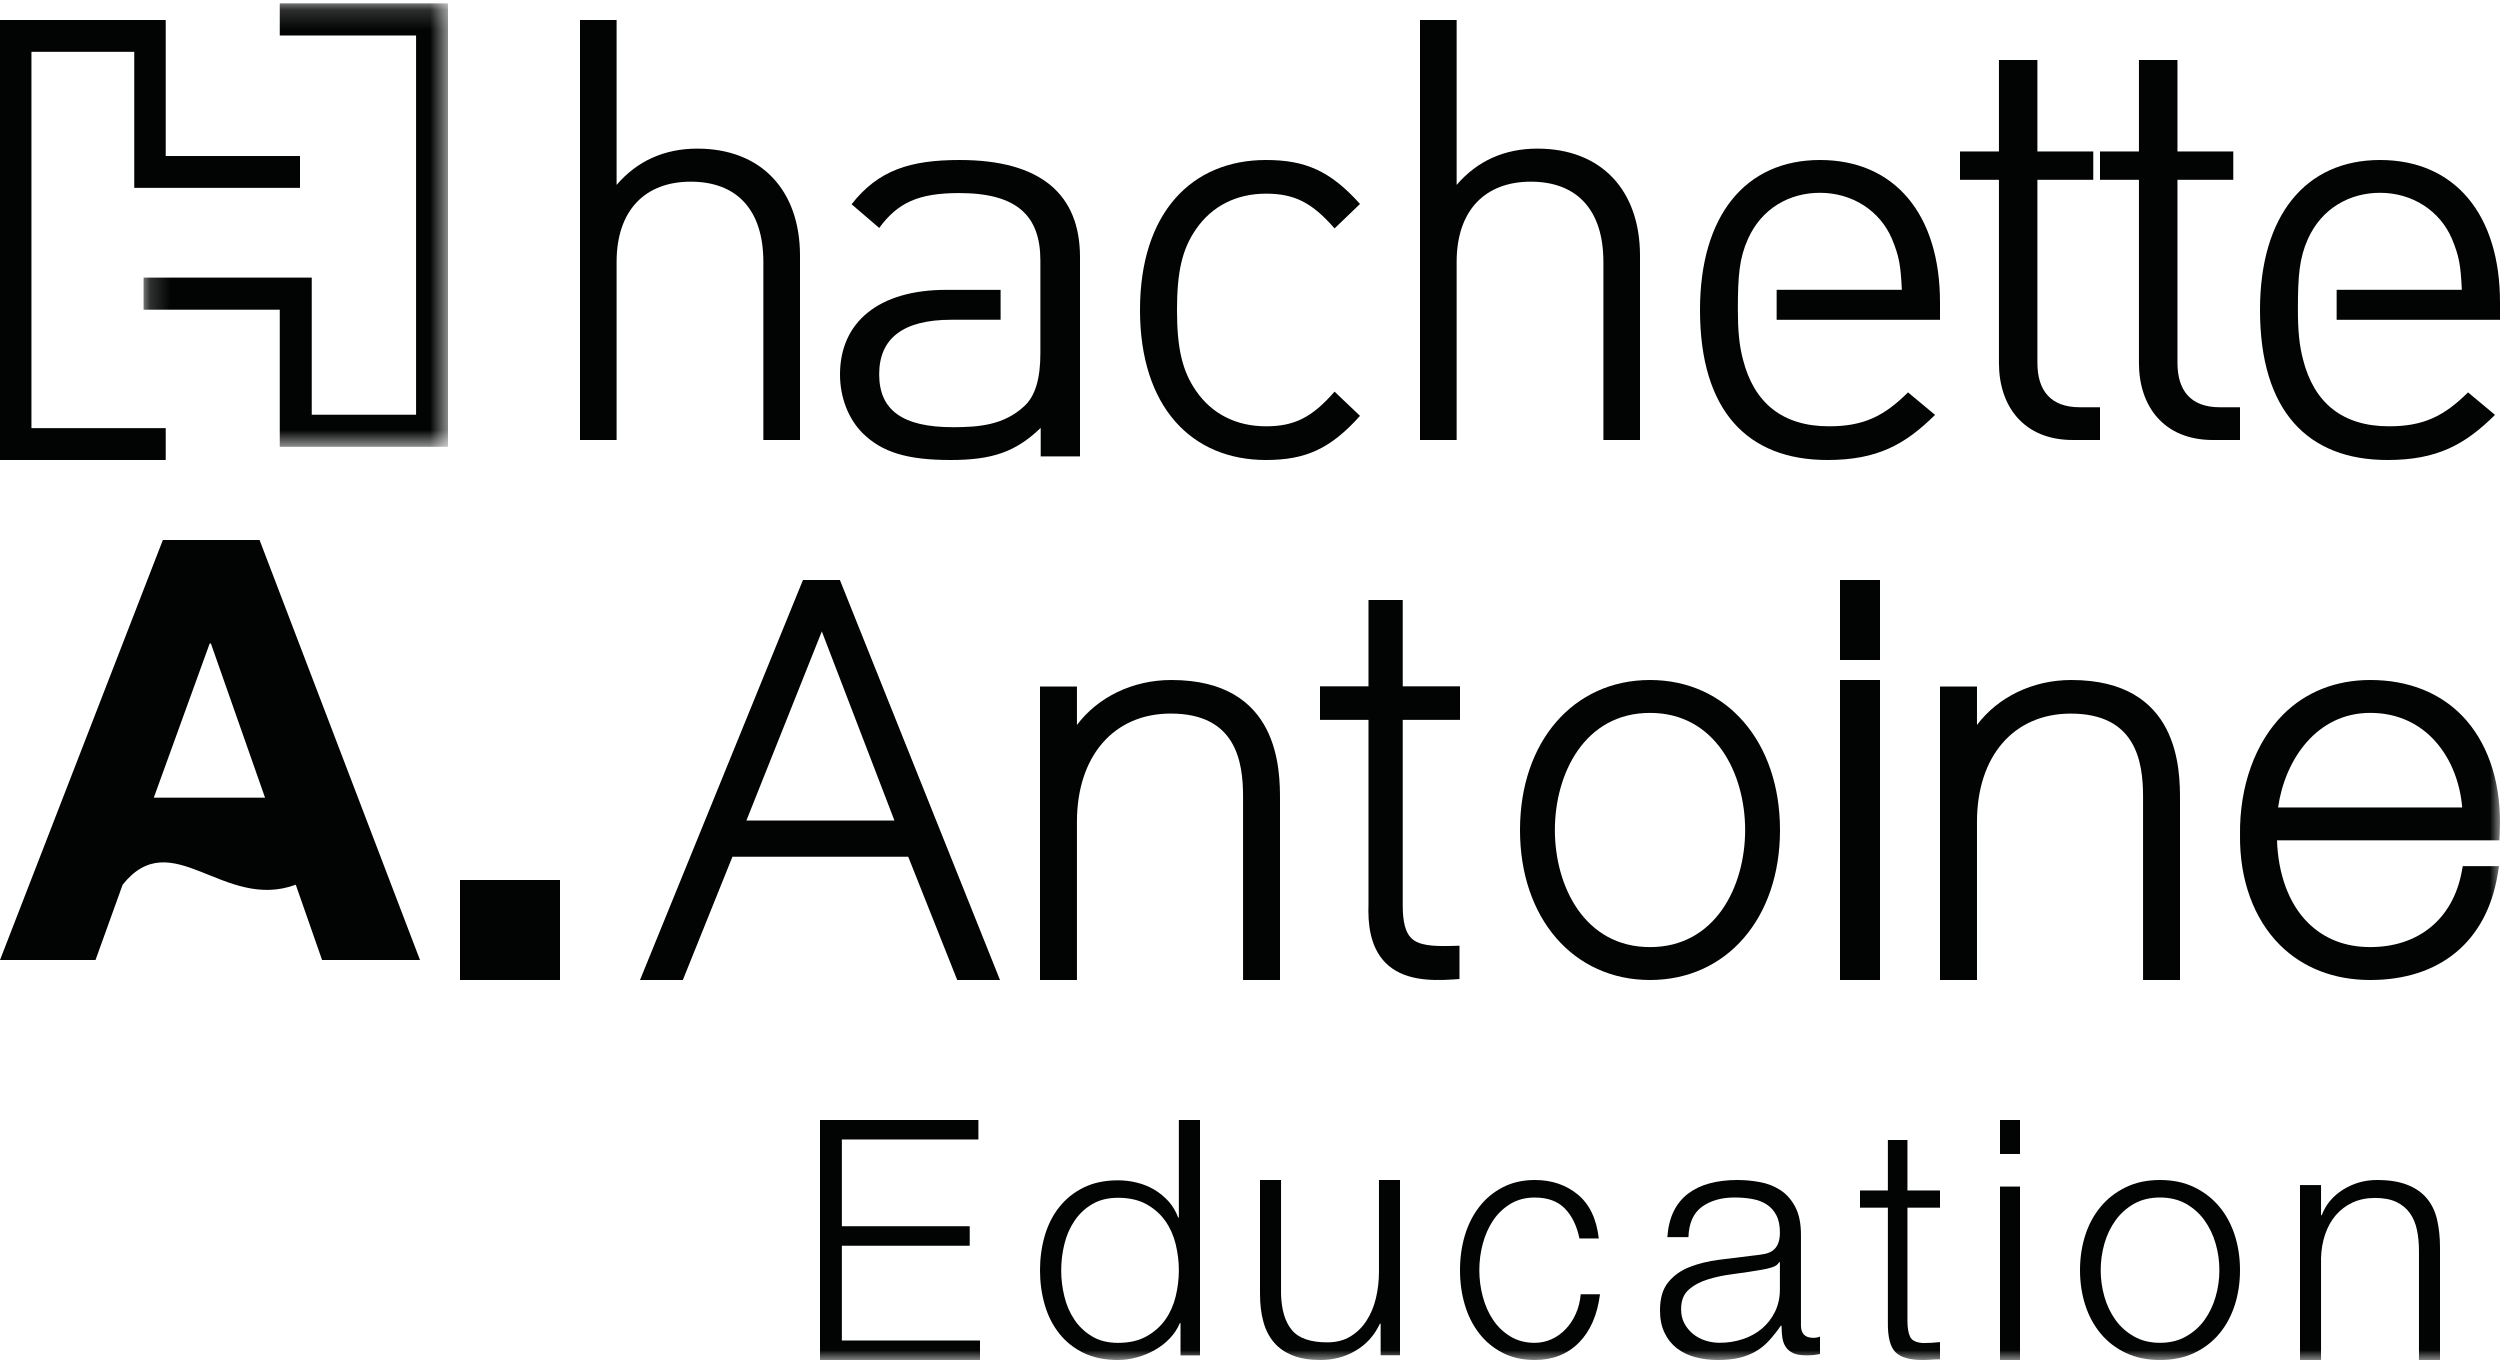 <?xml version="1.0" encoding="UTF-8"?>
<svg width="125px" height="68px" viewBox="0 0 125 68" version="1.1" xmlns="http://www.w3.org/2000/svg" xmlns:xlink="http://www.w3.org/1999/xlink">
    <!-- Generator: Sketch 53.2 (72643) - https://sketchapp.com -->
    <title>header_logo</title>
    <desc>Created with Sketch.</desc>
    <defs>
        <polygon id="path-1" points="0.178 0.168 15.4 0.168 15.4 22.341 0.178 22.341"></polygon>
        <polygon id="path-3" points="0 68 125 68 125 1 0 1"></polygon>
    </defs>
    <g id="header_logo" stroke="none" stroke-width="1" fill="none" fill-rule="evenodd">
        <g id="Group-43">
            <path d="M38.168,22 L38.168,13.097 C38.168,10.469 36.821,9.084 34.536,9.084 C32.248,9.084 30.83,10.522 30.83,13.097 L30.83,22 L29,22 L29,1 L30.83,1 L30.83,9.246 C31.864,8.035 33.241,7.431 34.863,7.431 C38.065,7.431 40,9.516 40,12.784 L40,22 L38.168,22 Z" id="Fill-1" fill="#020303"></path>
            <path d="M52.019,13.027 C52.019,10.811 50.877,9.653 47.958,9.653 C45.922,9.653 44.885,10.135 43.961,11.397 L42.579,10.213 C43.912,8.51 45.502,8 47.985,8 C52.05,8 54,9.724 54,12.855 L54,22.819 L52.035,22.819 L52.035,21.395 C50.783,22.596 49.617,23 47.525,23 C45.369,23 44.104,22.617 43.133,21.66 C42.413,20.941 42,19.857 42,18.726 C42,16.101 43.942,14.493 47.308,14.493 L50.03,14.493 L50.03,15.988 L47.562,15.988 C45.14,15.988 43.959,16.93 43.959,18.713 C43.959,20.492 45.102,21.36 47.65,21.36 C48.987,21.36 50.203,21.245 51.213,20.309 C51.754,19.815 52.019,18.956 52.019,17.671 L52.019,13.027 Z" id="Fill-3" fill="#020303"></path>
            <path d="M63.297,23 C59.586,23 57,20.354 57,15.497 C57,10.64 59.586,8 63.297,8 C65.252,8 66.507,8.532 68,10.198 L66.728,11.421 C65.595,10.118 64.71,9.683 63.297,9.683 C61.825,9.683 60.594,10.301 59.795,11.467 C59.107,12.465 58.85,13.591 58.85,15.497 C58.85,17.402 59.107,18.536 59.795,19.533 C60.594,20.703 61.825,21.315 63.297,21.315 C64.71,21.315 65.595,20.881 66.728,19.582 L68,20.793 C66.507,22.462 65.252,23 63.297,23" id="Fill-5" fill="#020303"></path>
            <path d="M80.17,22 L80.17,13.097 C80.17,10.469 78.823,9.084 76.539,9.084 C74.252,9.084 72.832,10.522 72.832,13.097 L72.832,22 L71,22 L71,1 L72.832,1 L72.832,9.246 C73.867,8.035 75.241,7.431 76.868,7.431 C80.07,7.431 82,9.516 82,12.784 L82,22 L80.17,22 Z" id="Fill-7" fill="#020303"></path>
            <path d="M88.832,14.491 L88.832,15.989 L97,15.989 L97,15.114 C97,10.728 94.745,8 90.998,8 C87.268,8 85,10.784 85,15.497 C85,20.556 87.386,23 91.37,23 C93.854,23 95.249,22.235 96.753,20.744 L95.401,19.619 C94.202,20.811 93.181,21.315 91.45,21.315 C89.106,21.315 87.692,20.126 87.148,17.972 C86.957,17.254 86.893,16.499 86.893,15.489 C86.893,13.784 86.966,12.909 87.399,11.946 C88.087,10.408 89.483,9.64 90.998,9.64 C92.612,9.64 94,10.535 94.599,11.946 C94.945,12.787 95.037,13.239 95.092,14.491 L88.832,14.491 Z" id="Fill-9" fill="#020303"></path>
            <path d="M103.641,22 C101.189,22 99.947,20.319 99.947,18.152 L99.947,8.989 L98,8.989 L98,7.572 L99.947,7.572 L99.947,3 L101.87,3 L101.87,7.572 L104.663,7.572 L104.663,8.989 L101.87,8.989 L101.87,18.138 C101.87,19.529 102.532,20.363 103.992,20.363 L105,20.363 L105,22 L103.641,22 Z" id="Fill-11" fill="#020303"></path>
            <path d="M110.644,22 C108.197,22 106.947,20.319 106.947,18.152 L106.947,8.989 L105,8.989 L105,7.572 L106.947,7.572 L106.947,3 L108.873,3 L108.873,7.572 L111.664,7.572 L111.664,8.989 L108.873,8.989 L108.873,18.138 C108.873,19.529 109.537,20.363 110.993,20.363 L112,20.363 L112,22 L110.644,22 Z" id="Fill-13" fill="#020303"></path>
            <path d="M116.832,14.491 L116.832,15.989 L125,15.989 L125,15.114 C125,10.728 122.746,8 119.002,8 C115.274,8 113,10.784 113,15.497 C113,20.556 115.391,23 119.371,23 C121.856,23 123.248,22.235 124.751,20.744 L123.402,19.619 C122.199,20.811 121.175,21.315 119.451,21.315 C117.107,21.315 115.695,20.126 115.151,17.972 C114.962,17.254 114.895,16.499 114.895,15.489 C114.895,13.784 114.967,12.909 115.396,11.946 C116.09,10.408 117.49,9.64 119.002,9.64 C120.613,9.64 121.999,10.535 122.599,11.946 C122.946,12.787 123.037,13.239 123.091,14.491 L116.832,14.491 Z" id="Fill-15" fill="#020303"></path>
            <g id="Group-19" transform="translate(7, 0)">
                <mask id="mask-2" fill="white">
                    <use xlink:href="#path-1"></use>
                </mask>
                <g id="Clip-18"></g>
                <polygon id="Fill-17" fill="#020303" mask="url(#mask-2)" points="15.4 22.341 15.4 0.168 6.988 0.168 6.988 1.775 13.804 1.775 13.804 20.736 8.587 20.736 8.587 13.88 0.178 13.88 0.178 15.485 6.988 15.485 6.988 22.341"></polygon>
            </g>
            <polygon id="Fill-20" fill="#020303" points="8.286 7.801 15 7.801 15 9.393 6.713 9.393 6.713 2.591 1.572 2.591 1.572 21.407 8.286 21.407 8.286 23 0 23 0 1 8.286 1"></polygon>
            <path d="M21,48 L12.978,27 L8.143,27 L0,48 L4.776,48 L6.132,44.235 C8.594,41.153 11.177,45.575 14.788,44.235 L16.104,48 L21,48 Z M7.69,39.883 L10.483,32.178 L10.546,32.178 L13.252,39.883 L7.69,39.883 Z" id="Fill-22" fill="#020303"></path>
            <mask id="mask-4" fill="white">
                <use xlink:href="#path-3"></use>
            </mask>
            <g id="Clip-25"></g>
            <polygon id="Fill-24" fill="#020303" mask="url(#mask-4)" points="23 49 28 49 28 44 23 44"></polygon>
            <path d="M53.847,36.249 L53.847,34.325 L52,34.325 L52,49 L53.847,49 L53.847,41.094 C53.847,37.805 55.688,35.678 58.537,35.678 C61.779,35.678 62.153,38.043 62.153,39.824 L62.153,49 L64,49 L64,40.013 C64,38.525 64,34 58.564,34 C56.611,34 54.879,34.873 53.847,36.249" id="Fill-26" fill="#020303" mask="url(#mask-4)"></path>
            <path d="M68.424,30 L68.424,34.317 L66,34.317 L66,35.995 L68.424,35.995 L68.424,45.289 C68.422,45.375 68.419,45.456 68.419,45.539 C68.419,46.693 68.699,47.547 69.267,48.131 C70.137,49.022 71.517,49.047 72.627,48.975 L72.974,48.952 L72.974,47.286 L72.591,47.296 C71.602,47.324 70.915,47.268 70.552,46.895 C70.273,46.612 70.137,46.087 70.137,45.289 L70.137,35.995 L73,35.995 L73,34.317 L70.137,34.317 L70.137,30 L68.424,30 Z" id="Fill-27" fill="#020303" mask="url(#mask-4)"></path>
            <polygon id="Fill-28" fill="#020303" mask="url(#mask-4)" points="92 33 94 33 94 29 92 29"></polygon>
            <polygon id="Fill-29" fill="#020303" mask="url(#mask-4)" points="92 49 94 49 94 34 92 34"></polygon>
            <path d="M98.849,36.249 L98.849,34.325 L97,34.325 L97,49 L98.849,49 L98.849,41.094 C98.849,37.805 100.688,35.68 103.538,35.68 C106.775,35.68 107.153,38.044 107.153,39.825 L107.153,49 L109,49 L109,40.014 C109,38.526 109,34 103.564,34 C101.611,34 99.881,34.873 98.849,36.249" id="Fill-30" fill="#020303" mask="url(#mask-4)"></path>
            <path d="M40.148,29 L32,49 L34.142,49 C34.142,49 36.439,43.289 36.622,42.837 L45.411,42.837 C45.591,43.293 47.861,49 47.861,49 L50,49 L41.995,29 L40.148,29 Z M37.319,41.028 C37.672,40.14 40.532,32.971 41.091,31.571 C41.633,32.978 44.385,40.149 44.722,41.028 L37.319,41.028 Z" id="Fill-31" fill="#020303" mask="url(#mask-4)"></path>
            <path d="M82.5,34 C78.673,34 76,37.082 76,41.502 C76,45.918 78.673,49 82.5,49 C86.327,49 89,45.918 89,41.502 C89,37.082 86.327,34 82.5,34 M82.5,47.355 C79.233,47.355 77.744,44.319 77.744,41.502 C77.744,38.68 79.233,35.645 82.5,35.645 C85.769,35.645 87.257,38.68 87.257,41.502 C87.257,44.319 85.769,47.355 82.5,47.355" id="Fill-32" fill="#020303" mask="url(#mask-4)"></path>
            <path d="M123.1,35.781 C121.97,34.618 120.382,34 118.51,34 C116.799,34 115.295,34.593 114.17,35.714 C112.759,37.121 111.968,39.318 112.001,41.744 C111.973,43.975 112.681,45.939 114.002,47.256 C115.15,48.396 116.706,49 118.51,49 C121.989,49 124.31,47.089 124.876,43.758 L124.952,43.307 L123.139,43.307 L123.08,43.621 C122.627,45.96 120.919,47.354 118.51,47.354 C117.252,47.354 116.204,46.94 115.389,46.128 C114.43,45.172 113.904,43.68 113.851,42.016 L124.97,42.016 L124.987,41.65 C124.996,41.469 125,41.291 125,41.117 C125,38.929 124.335,37.05 123.1,35.781 L123.1,35.781 Z M113.904,40.372 C114.25,37.961 115.85,35.644 118.51,35.644 C121.354,35.644 122.91,37.966 123.11,40.372 L113.904,40.372 Z" id="Fill-33" fill="#020303" mask="url(#mask-4)"></path>
            <polygon id="Fill-34" fill="#020303" mask="url(#mask-4)" points="48.92 56 48.92 56.974 42.093 56.974 42.093 61.312 48.486 61.312 48.486 62.287 42.093 62.287 42.093 67.025 49 67.025 49 68 41 68 41 56"></polygon>
            <path d="M59.026,67.769 L59.026,66.153 L58.993,66.153 C58.88,66.427 58.715,66.68 58.498,66.911 C58.278,67.143 58.03,67.337 57.747,67.495 C57.471,67.655 57.168,67.78 56.849,67.866 C56.53,67.955 56.215,68 55.901,68 C55.239,68 54.664,67.882 54.179,67.646 C53.691,67.407 53.285,67.085 52.961,66.672 C52.633,66.26 52.395,65.782 52.236,65.238 C52.079,64.693 52,64.12 52,63.517 C52,62.912 52.079,62.337 52.236,61.793 C52.395,61.248 52.633,60.771 52.961,60.359 C53.285,59.947 53.691,59.619 54.179,59.378 C54.664,59.138 55.239,59.016 55.901,59.016 C56.226,59.016 56.541,59.055 56.849,59.132 C57.157,59.208 57.447,59.325 57.715,59.484 C57.984,59.644 58.221,59.84 58.43,60.069 C58.636,60.302 58.797,60.572 58.909,60.879 L58.943,60.879 L58.943,56 L60,56 L60,67.769 L59.026,67.769 Z M53.22,64.826 C53.324,65.258 53.493,65.647 53.724,65.988 C53.953,66.329 54.245,66.605 54.607,66.821 C54.965,67.037 55.397,67.143 55.901,67.143 C56.46,67.143 56.933,67.037 57.318,66.821 C57.707,66.605 58.02,66.329 58.263,65.988 C58.504,65.647 58.676,65.258 58.783,64.826 C58.888,64.391 58.943,63.955 58.943,63.517 C58.943,63.075 58.888,62.641 58.783,62.204 C58.676,61.771 58.504,61.385 58.263,61.044 C58.02,60.702 57.707,60.425 57.318,60.21 C56.933,59.997 56.46,59.889 55.901,59.889 C55.397,59.889 54.965,59.997 54.607,60.21 C54.245,60.425 53.953,60.702 53.724,61.044 C53.493,61.385 53.324,61.771 53.22,62.204 C53.111,62.641 53.06,63.075 53.06,63.517 C53.06,63.955 53.111,64.391 53.22,64.826 L53.22,64.826 Z" id="Fill-35" fill="#020303" mask="url(#mask-4)"></path>
            <path d="M69.032,67.762 L69.032,66.183 L68.997,66.183 C68.721,66.772 68.316,67.221 67.785,67.532 C67.257,67.846 66.67,68 66.024,68 C65.478,68 65.012,67.924 64.63,67.77 C64.246,67.617 63.933,67.399 63.695,67.118 C63.455,66.834 63.278,66.489 63.168,66.081 C63.055,65.673 63,65.21 63,64.688 L63,59 L64.052,59 L64.052,64.707 C64.075,65.498 64.255,66.098 64.596,66.505 C64.934,66.913 65.525,67.118 66.358,67.118 C66.817,67.118 67.204,67.019 67.527,66.819 C67.85,66.622 68.119,66.359 68.328,66.03 C68.541,65.702 68.699,65.326 68.798,64.901 C68.897,64.477 68.948,64.045 68.948,63.602 L68.948,59 L70,59 L70,67.762 L69.032,67.762 Z" id="Fill-36" fill="#020303" mask="url(#mask-4)"></path>
            <path d="M78.238,60.421 C77.882,60.059 77.382,59.877 76.737,59.877 C76.279,59.877 75.874,59.982 75.528,60.19 C75.18,60.401 74.89,60.675 74.66,61.015 C74.431,61.358 74.258,61.747 74.141,62.18 C74.024,62.614 73.966,63.057 73.966,63.51 C73.966,63.961 74.024,64.403 74.141,64.838 C74.258,65.274 74.431,65.663 74.66,66.002 C74.89,66.344 75.18,66.618 75.528,66.828 C75.874,67.037 76.279,67.142 76.737,67.142 C77.033,67.142 77.314,67.079 77.583,66.959 C77.845,66.838 78.081,66.67 78.284,66.455 C78.489,66.241 78.658,65.988 78.79,65.689 C78.924,65.391 79.005,65.065 79.035,64.714 L80,64.714 C79.868,65.75 79.516,66.556 78.945,67.133 C78.372,67.71 77.636,68 76.737,68 C76.135,68 75.602,67.882 75.139,67.643 C74.672,67.406 74.282,67.086 73.966,66.678 C73.649,66.271 73.407,65.797 73.244,65.25 C73.081,64.707 73,64.126 73,63.51 C73,62.892 73.081,62.314 73.244,61.767 C73.407,61.223 73.649,60.747 73.966,60.339 C74.282,59.931 74.672,59.606 75.139,59.364 C75.602,59.124 76.135,59 76.737,59 C77.586,59 78.304,59.243 78.89,59.727 C79.477,60.212 79.828,60.945 79.939,61.924 L78.973,61.924 C78.841,61.287 78.597,60.786 78.238,60.421" id="Fill-37" fill="#020303" mask="url(#mask-4)"></path>
            <path d="M83.684,60.567 C83.862,60.204 84.105,59.906 84.412,59.676 C84.72,59.445 85.078,59.273 85.491,59.165 C85.907,59.055 86.363,59 86.866,59 C87.245,59 87.626,59.035 88.004,59.106 C88.383,59.177 88.723,59.312 89.026,59.51 C89.33,59.709 89.573,59.987 89.762,60.345 C89.951,60.703 90.048,61.168 90.048,61.74 L90.048,66.267 C90.048,66.684 90.252,66.892 90.666,66.892 C90.79,66.892 90.899,66.871 91,66.828 L91,67.701 C90.878,67.726 90.768,67.74 90.675,67.752 C90.58,67.763 90.46,67.767 90.314,67.767 C90.048,67.767 89.834,67.733 89.67,67.662 C89.508,67.588 89.382,67.487 89.294,67.356 C89.203,67.224 89.145,67.068 89.118,66.883 C89.091,66.705 89.077,66.502 89.077,66.283 L89.044,66.283 C88.854,66.557 88.659,66.802 88.464,67.017 C88.271,67.232 88.052,67.412 87.812,67.554 C87.572,67.696 87.3,67.807 86.991,67.884 C86.685,67.96 86.32,68 85.895,68 C85.491,68 85.116,67.952 84.767,67.859 C84.412,67.765 84.105,67.615 83.843,67.414 C83.581,67.209 83.375,66.951 83.226,66.635 C83.074,66.323 83,65.952 83,65.522 C83,64.927 83.131,64.464 83.401,64.128 C83.668,63.791 84.021,63.534 84.464,63.357 C84.904,63.183 85.399,63.06 85.954,62.988 C86.505,62.917 87.067,62.847 87.637,62.781 C87.86,62.759 88.053,62.731 88.223,62.699 C88.388,62.667 88.53,62.608 88.64,62.526 C88.753,62.444 88.841,62.328 88.9,62.189 C88.963,62.043 88.995,61.857 88.995,61.626 C88.995,61.273 88.936,60.984 88.815,60.759 C88.699,60.534 88.537,60.354 88.331,60.221 C88.126,60.088 87.884,59.998 87.612,59.949 C87.339,59.899 87.045,59.875 86.732,59.875 C86.061,59.875 85.517,60.033 85.09,60.345 C84.667,60.659 84.445,61.162 84.421,61.857 L83.367,61.857 C83.401,61.359 83.507,60.932 83.684,60.567 L83.684,60.567 Z M88.958,63.11 C88.891,63.234 88.764,63.32 88.574,63.375 C88.383,63.431 88.216,63.47 88.07,63.491 C87.626,63.568 87.165,63.637 86.691,63.699 C86.215,63.757 85.784,63.848 85.393,63.97 C85.002,64.09 84.68,64.265 84.428,64.491 C84.178,64.716 84.055,65.037 84.055,65.455 C84.055,65.721 84.105,65.955 84.213,66.157 C84.319,66.362 84.462,66.538 84.638,66.686 C84.817,66.836 85.026,66.948 85.26,67.025 C85.491,67.101 85.733,67.139 85.98,67.139 C86.38,67.139 86.765,67.081 87.134,66.959 C87.502,66.839 87.823,66.66 88.097,66.431 C88.37,66.199 88.588,65.919 88.75,65.589 C88.912,65.258 88.995,64.884 88.995,64.466 L88.995,63.11 L88.958,63.11 Z" id="Fill-38" fill="#020303" mask="url(#mask-4)"></path>
            <path d="M97,59.522 L97,60.384 L95.372,60.384 L95.372,66.046 C95.372,66.383 95.414,66.645 95.504,66.836 C95.592,67.027 95.81,67.131 96.16,67.153 C96.441,67.153 96.719,67.135 97,67.104 L97,67.967 C96.853,67.967 96.709,67.972 96.563,67.983 C96.419,67.994 96.275,68 96.131,68 C95.479,68 95.025,67.867 94.767,67.601 C94.508,67.336 94.385,66.846 94.394,66.127 L94.394,60.384 L93,60.384 L93,59.522 L94.394,59.522 L94.394,57 L95.372,57 L95.372,59.522 L97,59.522 Z" id="Fill-39" fill="#020303" mask="url(#mask-4)"></path>
            <path d="M100,57.699 L101,57.699 L101,56 L100,56 L100,57.699 Z M100,68 L101,68 L101,59.328 L100,59.328 L100,68 Z" id="Fill-40" fill="#020303" mask="url(#mask-4)"></path>
            <path d="M109.715,59.362 C110.213,59.604 110.63,59.929 110.969,60.337 C111.309,60.745 111.564,61.219 111.74,61.766 C111.914,62.31 112,62.891 112,63.509 C112,64.127 111.914,64.704 111.74,65.251 C111.564,65.794 111.309,66.271 110.969,66.68 C110.63,67.087 110.213,67.408 109.715,67.646 C109.217,67.882 108.647,68 108.001,68 C107.356,68 106.787,67.882 106.29,67.646 C105.791,67.408 105.373,67.087 105.035,66.68 C104.694,66.271 104.437,65.794 104.262,65.251 C104.088,64.704 104,64.127 104,63.509 C104,62.891 104.088,62.31 104.262,61.766 C104.437,61.219 104.694,60.745 105.035,60.337 C105.373,59.929 105.791,59.604 106.29,59.362 C106.787,59.12 107.356,59 108.001,59 C108.647,59 109.217,59.12 109.715,59.362 M106.706,60.186 C106.335,60.397 106.025,60.675 105.778,61.016 C105.533,61.357 105.348,61.743 105.221,62.176 C105.097,62.614 105.035,63.056 105.035,63.509 C105.035,63.961 105.097,64.402 105.221,64.837 C105.348,65.274 105.533,65.66 105.778,66.002 C106.025,66.342 106.335,66.618 106.706,66.826 C107.077,67.037 107.51,67.14 108.001,67.14 C108.491,67.14 108.926,67.037 109.295,66.826 C109.668,66.618 109.978,66.342 110.224,66.002 C110.468,65.66 110.655,65.274 110.781,64.837 C110.908,64.402 110.969,63.961 110.969,63.509 C110.969,63.056 110.908,62.614 110.781,62.176 C110.655,61.743 110.468,61.357 110.224,61.016 C109.978,60.675 109.668,60.397 109.295,60.186 C108.926,59.98 108.491,59.875 108.001,59.875 C107.51,59.875 107.077,59.98 106.706,60.186" id="Fill-41" fill="#020303" mask="url(#mask-4)"></path>
            <path d="M116.052,59.254 L116.052,60.761 L116.086,60.761 C116.289,60.231 116.641,59.803 117.154,59.482 C117.669,59.161 118.231,59 118.843,59 C119.445,59 119.95,59.078 120.357,59.238 C120.762,59.395 121.088,59.619 121.331,59.907 C121.577,60.194 121.751,60.549 121.85,60.965 C121.949,61.383 122,61.851 122,62.372 L122,68 L120.948,68 L120.948,62.541 C120.948,62.168 120.916,61.82 120.848,61.499 C120.781,61.177 120.665,60.897 120.496,60.66 C120.329,60.423 120.106,60.236 119.819,60.099 C119.536,59.965 119.181,59.897 118.758,59.897 C118.336,59.897 117.96,59.974 117.631,60.125 C117.303,60.279 117.025,60.489 116.795,60.753 C116.568,61.018 116.389,61.336 116.262,61.704 C116.134,62.07 116.065,62.468 116.052,62.898 L116.052,68 L115,68 L115,59.254 L116.052,59.254 Z" id="Fill-42" fill="#020303" mask="url(#mask-4)"></path>
        </g>
    </g>
</svg>